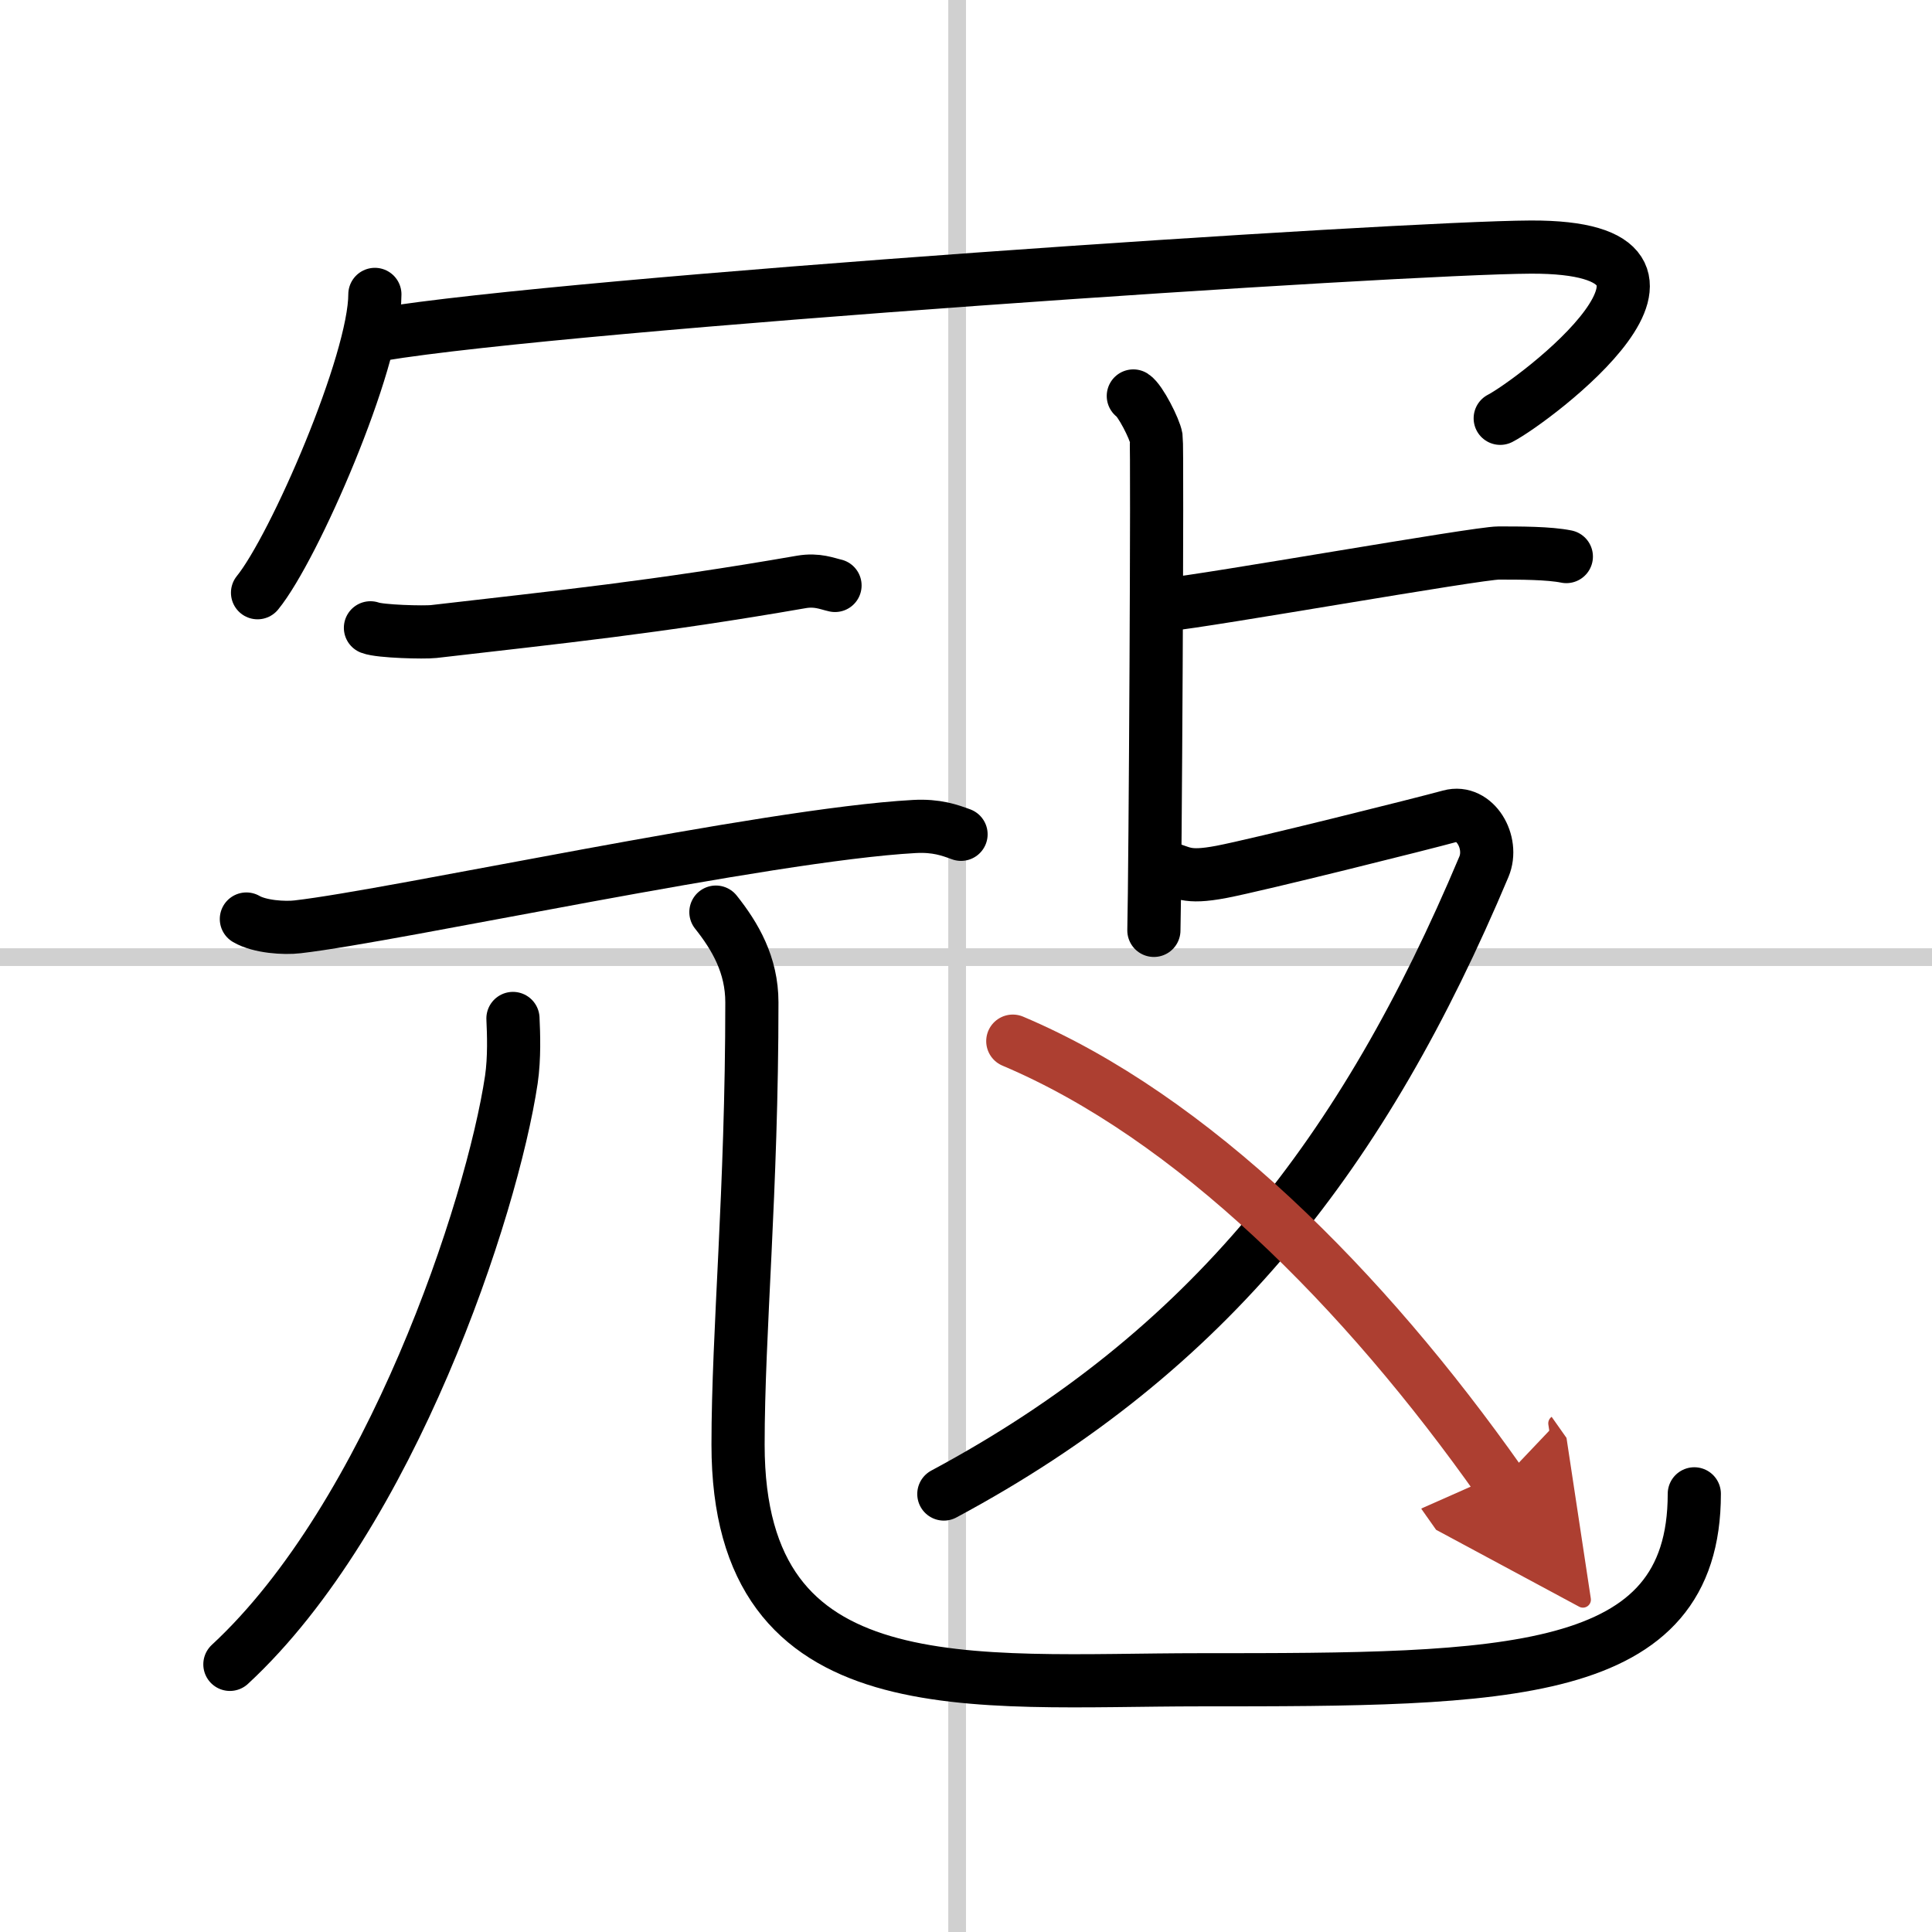 <svg width="400" height="400" viewBox="0 0 109 109" xmlns="http://www.w3.org/2000/svg"><defs><marker id="a" markerWidth="4" orient="auto" refX="1" refY="5" viewBox="0 0 10 10"><polyline points="0 0 10 5 0 10 1 5" fill="#ad3f31" stroke="#ad3f31"/></marker></defs><g fill="none" stroke="#000" stroke-linecap="round" stroke-linejoin="round" stroke-width="3"><rect width="100%" height="100%" fill="#fff" stroke="#fff"/><line x1="54" x2="54" y2="109" stroke="#d0d0d0" stroke-width="1"/><line x2="109" y1="54" y2="54" stroke="#d0d0d0" stroke-width="1"/><path d="m21.15 16.61c0 3.81-4.55 14.29-6.62 16.83"/><path d="m21.44 18.87c10.68-1.78 57.56-4.9 64.93-4.93 11.81-0.04 0.12 8.71-1.73 9.66"/><path d="m20.9 35.42c0.54 0.21 3.03 0.27 3.57 0.21 6.99-0.81 12.53-1.37 20.75-2.8 0.89-0.15 1.44 0.1 1.89 0.2"/><path d="m13.9 51.85c0.75 0.44 2.14 0.53 2.89 0.44 5.52-0.63 26.43-5.2 34.79-5.66 1.26-0.07 2.01 0.21 2.64 0.44"/><path d="m28.94 57.46c0.04 0.86 0.09 2.22-0.09 3.45-1.09 7.27-6.82 24.61-15.88 32.99"/><path d="m40.39 51.46c1.09 1.37 2.03 2.98 2.03 5.09 0 10.7-0.78 18.56-0.78 24.96 0 14.95 13.14 13.26 26.08 13.26 17.28 0 27.87-0.02 27.87-10.49"/><path d="m63.94 22.34c0.39 0.25 1.21 1.86 1.29 2.36s-0.05 24.68-0.13 27.79"/><path d="m65.83 34.11c2.21-0.2 17.51-2.91 18.72-2.91s2.84 0 3.82 0.2"/><path d="m65.71 48.93c1.02 0.26 1.15 0.65 3.2 0.26s11.48-2.75 12.89-3.14 2.5 1.47 1.92 2.85c-6.78 16.11-15.47 27.35-30.47 35.39"/><path d="m57.14 58.74c10.11 4.27 19.79 13.95 27.5 24.89" marker-end="url(#a)" stroke="#ad3f31"/></g></svg>
